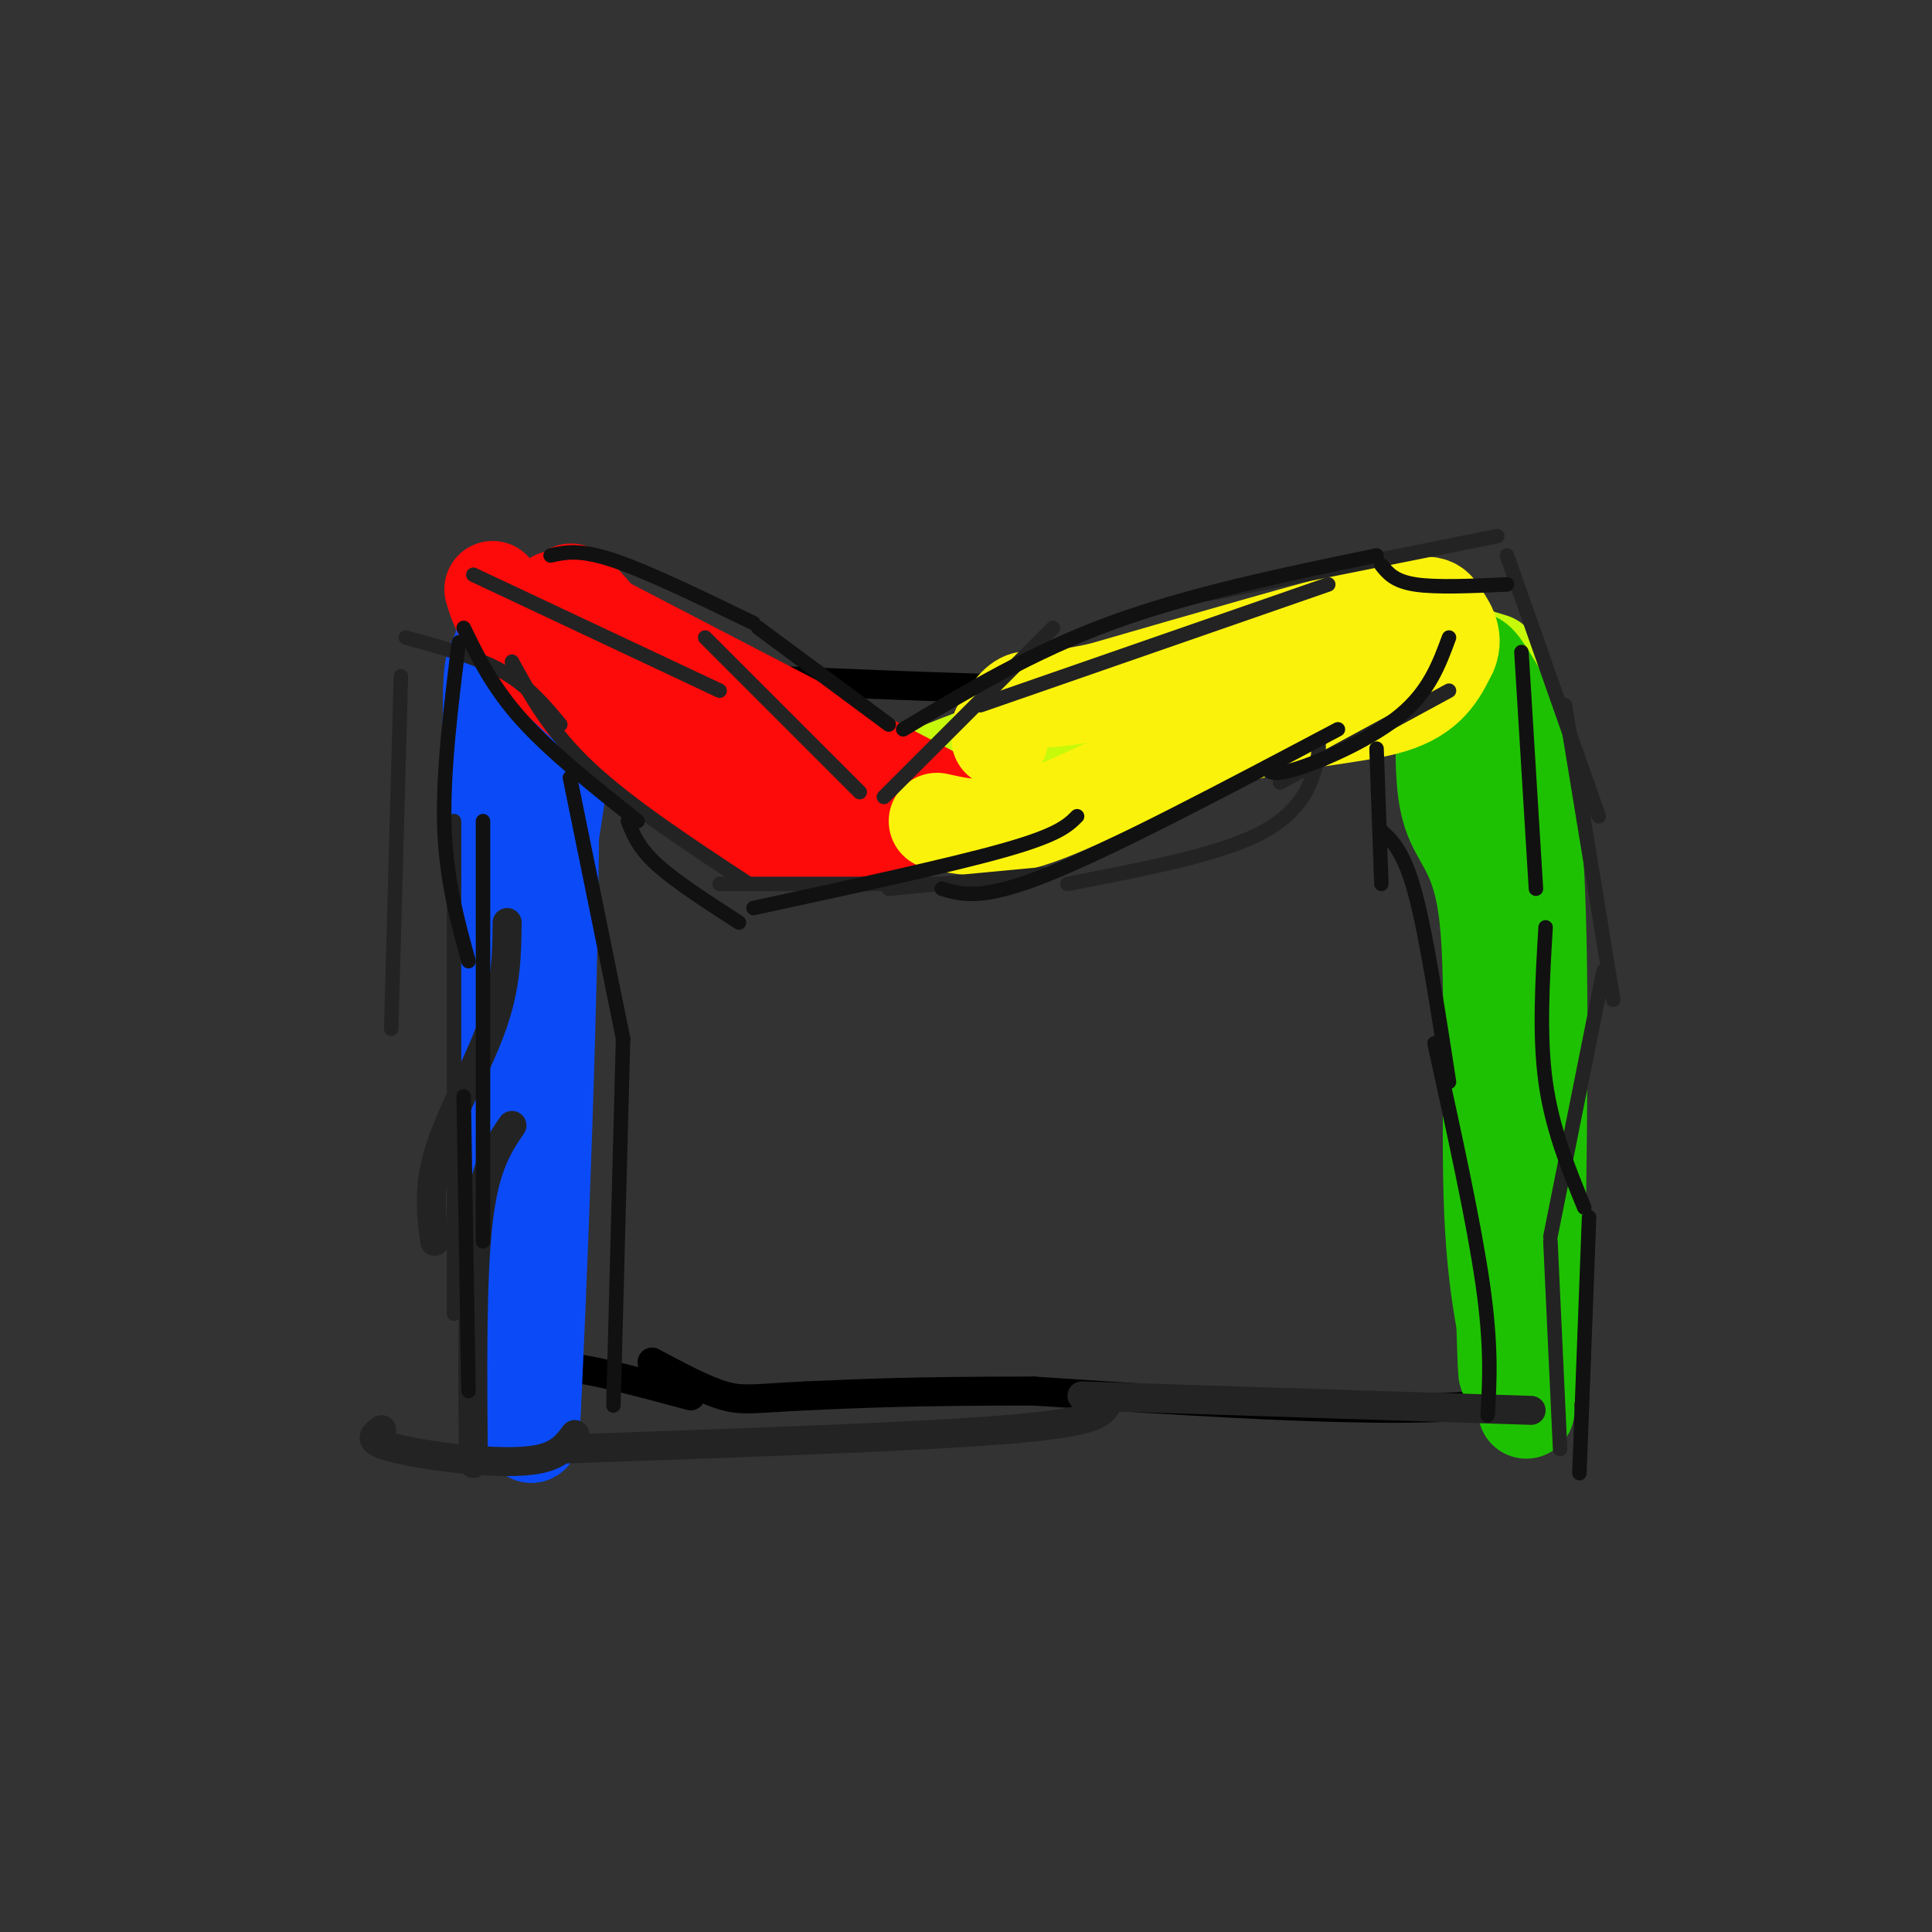 <svg viewBox='0 0 400 400' version='1.1' xmlns='http://www.w3.org/2000/svg' xmlns:xlink='http://www.w3.org/1999/xlink'><rect x="0" y="0" width="400" height="400" fill="#333333" stroke="none"/><g fill='none' stroke='#000000' stroke-width='6' stroke-linecap='round' stroke-linejoin='round'><path d='M102,138c46.333,2.333 92.667,4.667 126,5c33.333,0.333 53.667,-1.333 74,-3'/><path d='M302,140c14.357,0.583 13.250,3.542 13,0c-0.250,-3.542 0.357,-13.583 1,3c0.643,16.583 1.321,59.792 2,103'/><path d='M318,246c4.933,25.622 16.267,38.178 0,43c-16.267,4.822 -60.133,1.911 -104,-1'/><path d='M214,288c-25.167,0.000 -36.083,0.500 -47,1'/><path d='M167,289c-10.422,0.467 -12.978,1.133 -17,0c-4.022,-1.133 -9.511,-4.067 -15,-7'/><path d='M108,134c-1.333,19.417 -2.667,38.833 -2,62c0.667,23.167 3.333,50.083 6,77'/><path d='M112,273c0.356,13.933 -1.756,10.267 3,10c4.756,-0.267 16.378,2.867 28,6'/></g>
<g fill='none' stroke='#0B4BF7' stroke-width='20' stroke-linecap='round' stroke-linejoin='round'><path d='M110,288c-1.256,5.238 -2.512,10.476 -4,-15c-1.488,-25.476 -3.208,-81.667 -4,-106c-0.792,-24.333 -0.655,-16.810 1,-17c1.655,-0.190 4.827,-8.095 8,-16'/></g>
<g fill='none' stroke='#1EC101' stroke-width='20' stroke-linecap='round' stroke-linejoin='round'><path d='M316,292c-3.083,-10.917 -6.167,-21.833 -7,-41c-0.833,-19.167 0.583,-46.583 -1,-61c-1.583,-14.417 -6.167,-15.833 -8,-23c-1.833,-7.167 -0.917,-20.083 0,-33'/></g>
<g fill='none' stroke='#C7F90B' stroke-width='20' stroke-linecap='round' stroke-linejoin='round'><path d='M309,137c-11.111,-3.444 -22.222,-6.889 -30,-5c-7.778,1.889 -12.222,9.111 -21,13c-8.778,3.889 -21.889,4.444 -35,5'/><path d='M223,150c-11.167,2.667 -21.583,6.833 -32,11'/></g>
<g fill='none' stroke='#FD0A0A' stroke-width='20' stroke-linecap='round' stroke-linejoin='round'><path d='M115,124c0.000,0.000 77.000,40.000 77,40'/><path d='M111,130c2.362,-1.957 4.724,-3.914 14,3c9.276,6.914 25.466,22.699 39,30c13.534,7.301 24.413,6.120 27,6c2.587,-0.120 -3.118,0.823 -9,-1c-5.882,-1.823 -11.941,-6.411 -18,-11'/><path d='M164,157c-5.556,-4.556 -10.444,-10.444 -18,-14c-7.556,-3.556 -17.778,-4.778 -28,-6'/></g>
<g fill='none' stroke='#1EC101' stroke-width='20' stroke-linecap='round' stroke-linejoin='round'><path d='M294,132c6.583,10.750 13.167,21.500 16,41c2.833,19.500 1.917,47.750 1,76'/><path d='M311,249c0.378,21.644 0.822,37.756 1,35c0.178,-2.756 0.089,-24.378 0,-46'/><path d='M312,238c0.746,-15.419 2.612,-30.968 1,-49c-1.612,-18.032 -6.703,-38.547 -8,-47c-1.297,-8.453 1.201,-4.844 3,-2c1.799,2.844 2.900,4.922 4,7'/><path d='M312,147c1.956,4.556 4.844,12.444 6,34c1.156,21.556 0.578,56.778 0,92'/><path d='M318,273c0.000,16.500 0.000,11.750 0,7'/></g>
<g fill='none' stroke='#0B4BF7' stroke-width='20' stroke-linecap='round' stroke-linejoin='round'><path d='M114,126c2.483,0.319 4.967,0.638 4,15c-0.967,14.362 -5.383,42.767 -7,47c-1.617,4.233 -0.435,-15.707 -2,-31c-1.565,-15.293 -5.876,-25.941 -7,-18c-1.124,7.941 0.938,34.470 3,61'/><path d='M105,200c0.381,15.238 -0.167,22.833 1,26c1.167,3.167 4.048,1.905 5,13c0.952,11.095 -0.024,34.548 -1,58'/><path d='M110,297c1.133,-20.578 4.467,-101.022 4,-138c-0.467,-36.978 -4.733,-30.489 -9,-24'/><path d='M105,135c-1.500,-4.000 -0.750,-2.000 0,0'/></g>
<g fill='none' stroke='#FD0A0A' stroke-width='20' stroke-linecap='round' stroke-linejoin='round'><path d='M102,122c1.071,3.631 2.143,7.262 11,16c8.857,8.738 25.500,22.583 34,29c8.500,6.417 8.857,5.405 14,5c5.143,-0.405 15.071,-0.202 25,0'/><path d='M119,132c2.133,1.644 4.267,3.289 3,0c-1.267,-3.289 -5.933,-11.511 -3,-9c2.933,2.511 13.467,15.756 24,29'/></g>
<g fill='none' stroke='#FBF20B' stroke-width='20' stroke-linecap='round' stroke-linejoin='round'><path d='M194,170c5.548,1.244 11.095,2.488 21,-1c9.905,-3.488 24.167,-11.708 38,-16c13.833,-4.292 27.238,-4.655 35,-7c7.762,-2.345 9.881,-6.673 12,-11'/><path d='M300,135c1.500,-3.321 -0.750,-6.125 -2,-8c-1.250,-1.875 -1.500,-2.821 -13,0c-11.500,2.821 -34.250,9.411 -57,16'/><path d='M228,143c-12.200,2.667 -14.200,1.333 -16,2c-1.800,0.667 -3.400,3.333 -5,6'/><path d='M207,151c0.000,0.000 0.000,2.000 0,2'/></g>
<g fill='none' stroke='#232323' stroke-width='6' stroke-linecap='round' stroke-linejoin='round'><path d='M317,292c0.000,0.000 -93.000,-3.000 -93,-3'/><path d='M229,291c-1.167,1.750 -2.333,3.500 -21,5c-18.667,1.500 -54.833,2.750 -91,4'/><path d='M119,297c-1.512,2.042 -3.024,4.083 -7,5c-3.976,0.917 -10.417,0.708 -17,0c-6.583,-0.708 -13.310,-1.917 -16,-3c-2.690,-1.083 -1.345,-2.042 0,-3'/><path d='M98,303c-0.167,-19.167 -0.333,-38.333 1,-50c1.333,-11.667 4.167,-15.833 7,-20'/><path d='M90,257c-0.733,-5.600 -1.467,-11.200 1,-19c2.467,-7.800 8.133,-17.800 11,-26c2.867,-8.200 2.933,-14.600 3,-21'/></g>
<g fill='none' stroke='#232323' stroke-width='3' stroke-linecap='round' stroke-linejoin='round'><path d='M94,272c0.000,0.000 0.000,-102.000 0,-102'/><path d='M81,213c0.000,0.000 2.000,-73.000 2,-73'/><path d='M84,132c7.333,2.000 14.667,4.000 20,7c5.333,3.000 8.667,7.000 12,11'/><path d='M106,137c3.917,7.167 7.833,14.333 16,22c8.167,7.667 20.583,15.833 33,24'/><path d='M98,119c0.000,0.000 51.000,24.000 51,24'/><path d='M146,132c0.000,0.000 32.000,32.000 32,32'/><path d='M183,165c0.000,0.000 35.000,-35.000 35,-35'/><path d='M203,146c0.000,0.000 72.000,-25.000 72,-25'/><path d='M250,123c0.000,0.000 60.000,-12.000 60,-12'/><path d='M312,115c0.000,0.000 19.000,54.000 19,54'/><path d='M324,146c0.000,0.000 10.000,61.000 10,61'/><path d='M332,201c0.000,0.000 -11.000,55.000 -11,55'/><path d='M321,257c0.000,0.000 2.000,43.000 2,43'/><path d='M300,143c0.000,0.000 -35.000,19.000 -35,19'/><path d='M273,154c0.044,1.311 0.089,2.622 -1,6c-1.089,3.378 -3.311,8.822 -12,13c-8.689,4.178 -23.844,7.089 -39,10'/><path d='M216,181c0.000,0.000 -32.000,3.000 -32,3'/><path d='M149,183c0.000,0.000 50.000,0.000 50,0'/></g>
<g fill='none' stroke='#111111' stroke-width='3' stroke-linecap='round' stroke-linejoin='round'><path d='M97,288c0.000,0.000 -1.000,-61.000 -1,-61'/><path d='M100,257c0.000,0.000 0.000,-87.000 0,-87'/><path d='M97,199c-2.333,-8.500 -4.667,-17.000 -5,-28c-0.333,-11.000 1.333,-24.500 3,-38'/><path d='M96,130c3.000,6.167 6.000,12.333 12,19c6.000,6.667 15.000,13.833 24,21'/><path d='M130,170c1.083,2.750 2.167,5.500 6,9c3.833,3.500 10.417,7.750 17,12'/><path d='M156,188c20.417,-4.417 40.833,-8.833 52,-12c11.167,-3.167 13.083,-5.083 15,-7'/><path d='M195,184c4.167,1.250 8.333,2.500 22,-3c13.667,-5.500 36.833,-17.750 60,-30'/><path d='M262,159c0.844,0.867 1.689,1.733 7,0c5.311,-1.733 15.089,-6.067 21,-11c5.911,-4.933 7.956,-10.467 10,-16'/><path d='M114,115c3.000,-0.667 6.000,-1.333 13,1c7.000,2.333 18.000,7.667 29,13'/><path d='M157,130c0.000,0.000 27.000,20.000 27,20'/><path d='M187,151c13.333,-8.000 26.667,-16.000 43,-22c16.333,-6.000 35.667,-10.000 55,-14'/><path d='M286,117c1.333,1.667 2.667,3.333 7,4c4.333,0.667 11.667,0.333 19,0'/><path d='M315,135c0.000,0.000 3.000,49.000 3,49'/><path d='M320,192c-0.667,11.167 -1.333,22.333 0,32c1.333,9.667 4.667,17.833 8,26'/><path d='M329,252c0.000,0.000 -2.000,53.000 -2,53'/><path d='M285,155c0.000,0.000 1.000,28.000 1,28'/><path d='M286,172c2.333,2.167 4.667,4.333 7,13c2.333,8.667 4.667,23.833 7,39'/><path d='M297,216c4.083,18.583 8.167,37.167 10,50c1.833,12.833 1.417,19.917 1,27'/><path d='M118,161c0.000,0.000 11.000,54.000 11,54'/><path d='M129,215c0.000,0.000 -2.000,76.000 -2,76'/></g>
</svg>